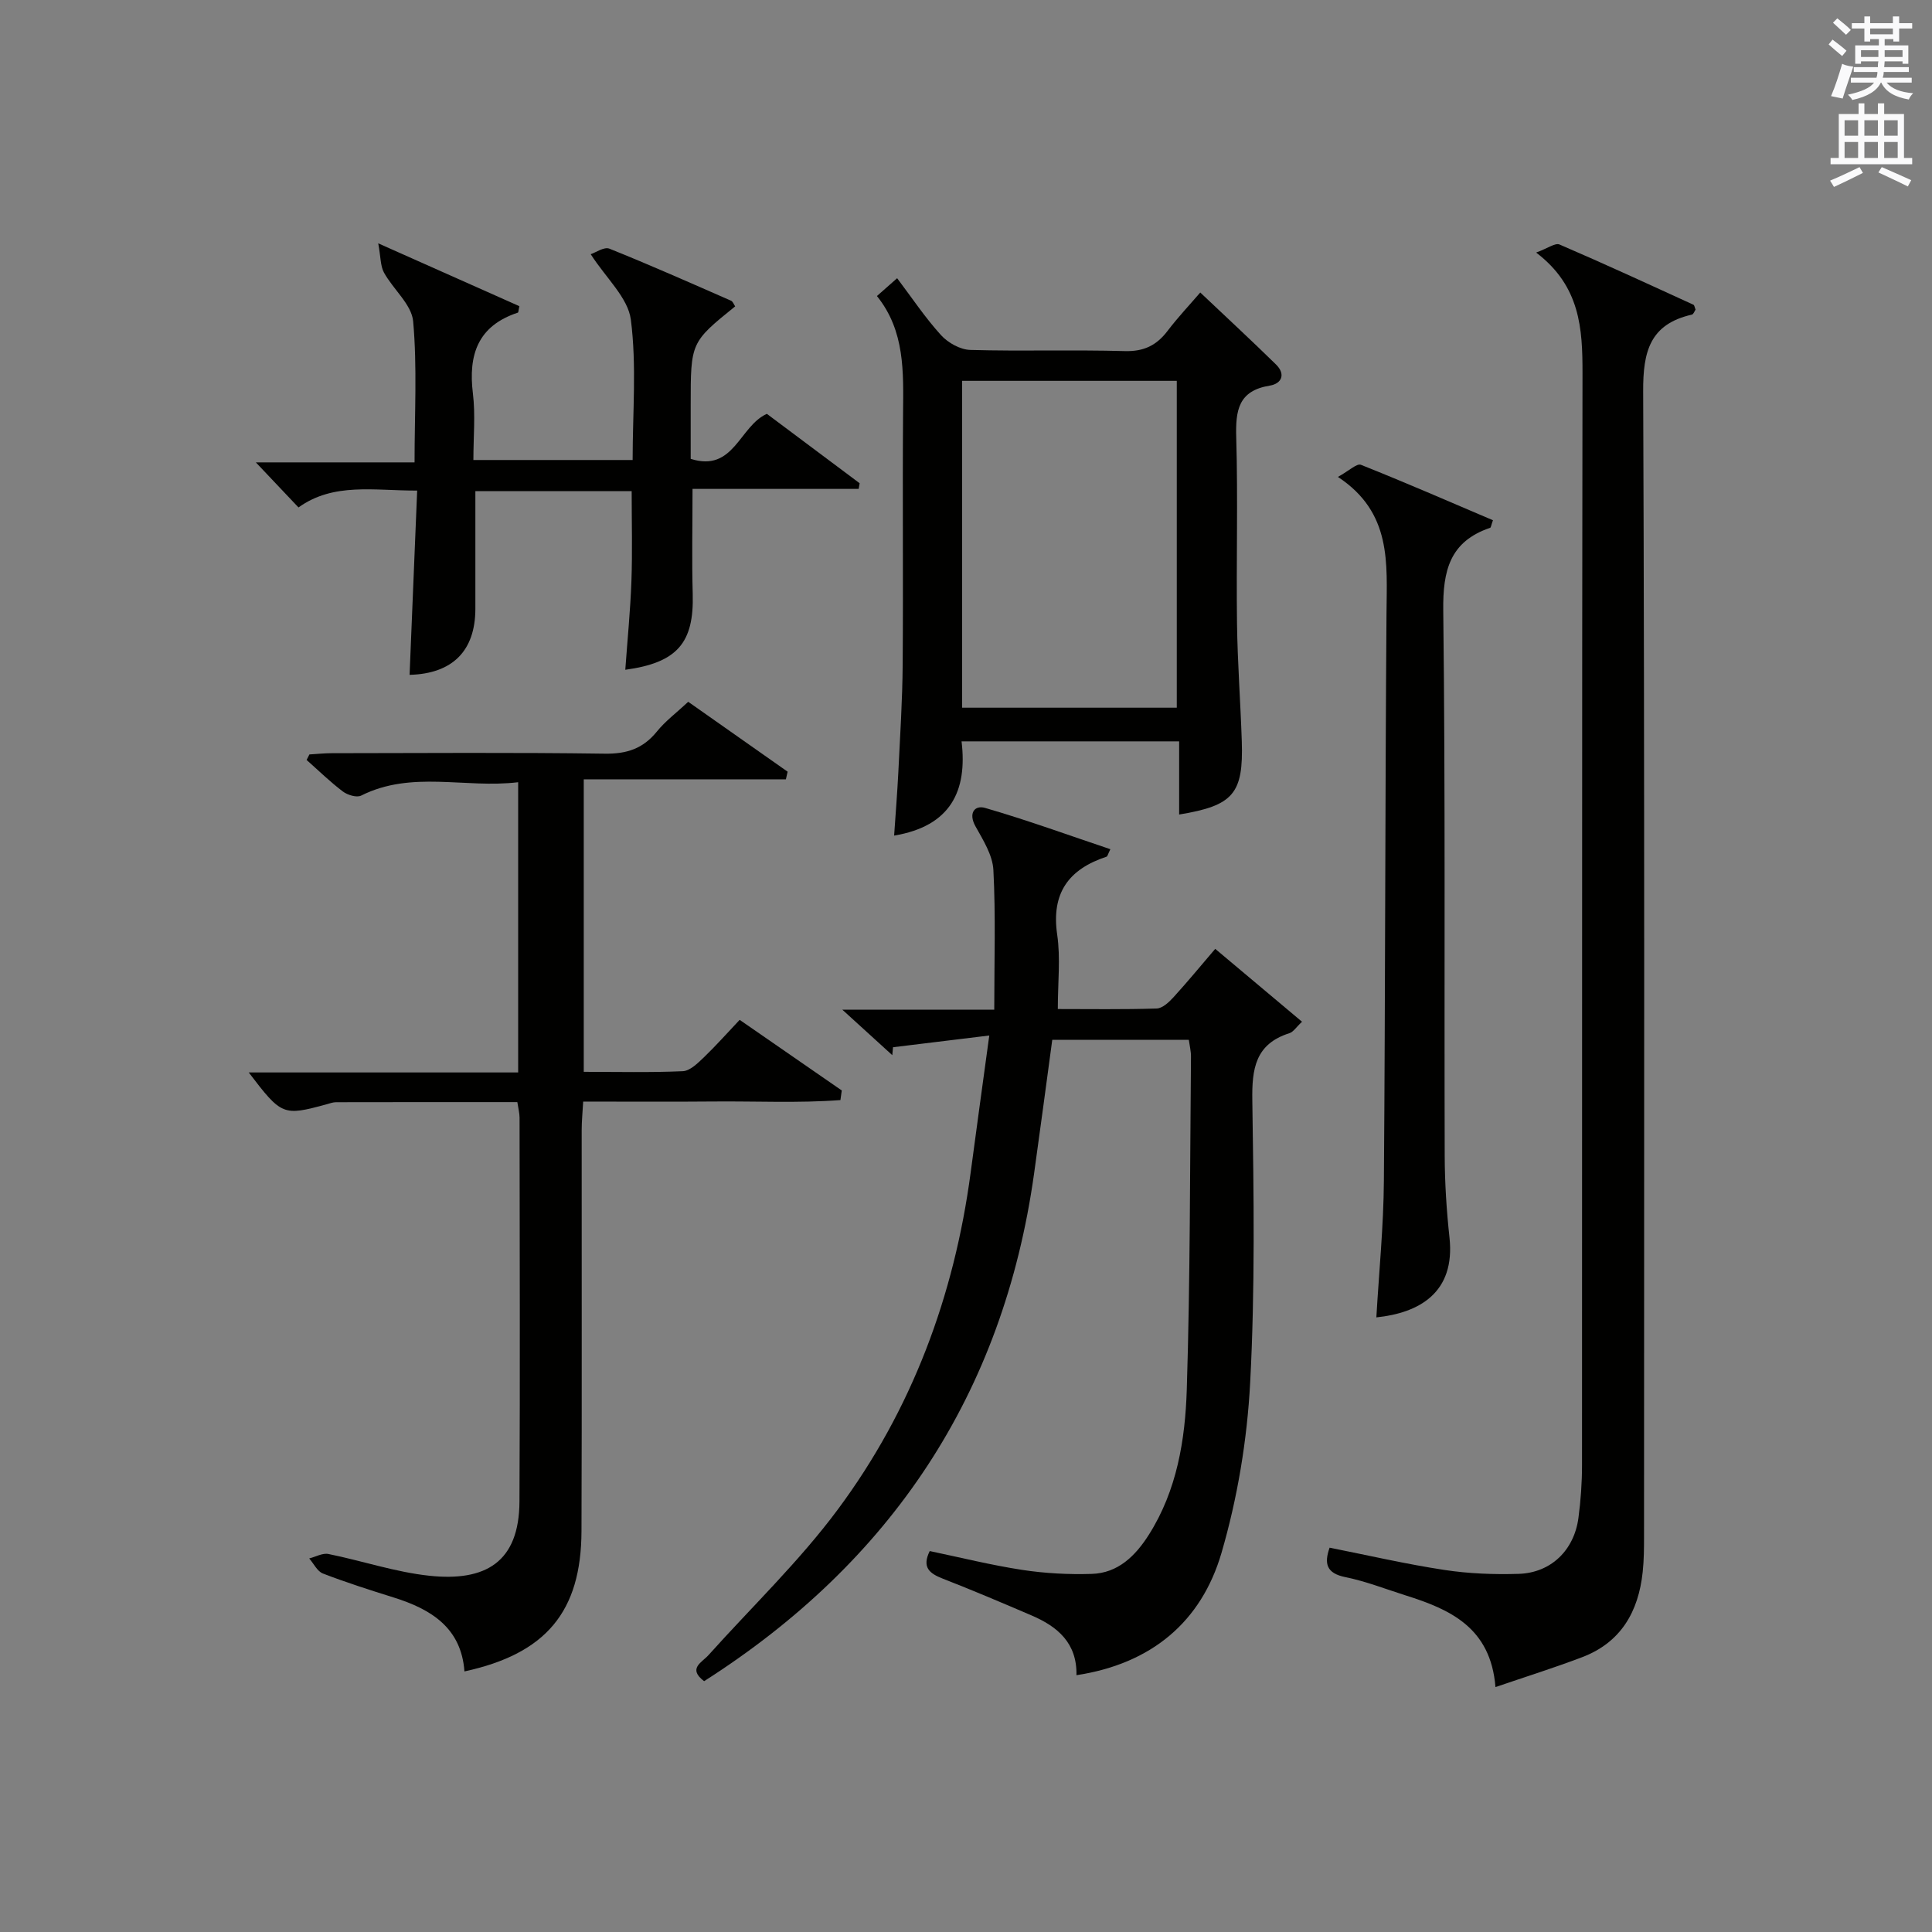 <?xml version="1.0" encoding="utf-8"?>
<!-- Generator: Adobe Illustrator 22.0.0, SVG Export Plug-In . SVG Version: 6.00 Build 0)  -->
<svg version="1.1" id="漢-ZDIC-典" xmlns="http://www.w3.org/2000/svg" xmlns:xlink="http://www.w3.org/1999/xlink" x="0px" y="0px"
	 viewBox="0 0 400 400" style="enable-background:new 0 0 400 400;" xml:space="preserve">
<rect x="0" y="0" width="400" height="400" fill="#808080" stroke="none"/>
<style type="text/css">
	.st1{fill:#010100;}
	.st2{fill:#fafafb;}
</style>
<g>
	
	<path class="st1" d="M204.82,214.39c-7.21,0.88-13.57,1.66-19.93,2.43c-0.05,0.55-0.1,1.1-0.15,1.64c-3.14-2.86-6.28-5.72-10.35-9.42
		c10.74,0,20.41,0,31.46,0c0-10.07,0.31-19.52-0.18-28.92c-0.16-3.08-2.12-6.19-3.71-9.04c-1.53-2.75-0.15-4.43,1.99-3.81
		c8.71,2.52,17.24,5.63,25.94,8.55c-0.5,0.99-0.58,1.48-0.8,1.55c-7.83,2.59-11.47,7.52-10.21,16.14c0.71,4.84,0.13,9.86,0.13,15.4
		c6.58,0,13.53,0.11,20.47-0.11c1.19-0.04,2.54-1.3,3.47-2.32c2.89-3.17,5.62-6.49,8.65-10.03c6.09,5.12,11.89,9.99,17.97,15.09
		c-1.2,1.12-1.79,2.11-2.61,2.37c-7.07,2.24-7.79,7.37-7.68,13.96c0.3,19.48,0.58,39.02-0.45,58.46
		c-0.63,11.82-2.62,23.82-5.93,35.17c-4.17,14.28-14.5,22.97-30.03,25.33c0.14-6.66-3.92-10.07-9.27-12.36
		c-6.11-2.62-12.22-5.22-18.41-7.63c-2.74-1.07-4.37-2.33-2.7-5.71c6.32,1.32,12.69,2.91,19.15,3.9c4.73,0.72,9.6,0.98,14.39,0.83
		c5.47-0.17,9.07-3.76,11.84-8.13c5.8-9.16,7.51-19.61,7.84-30.04c0.72-22.96,0.65-45.95,0.87-68.93c0.01-1.12-0.28-2.25-0.45-3.48
		c-9.51,0-18.78,0-28.27,0c-1.27,9.36-2.48,18.55-3.77,27.73c-6.4,45.66-29.6,80.37-68.31,105.06c-3.46-2.63-0.47-3.86,0.91-5.4
		c8.98-10.01,18.79-19.4,26.77-30.15c15.34-20.64,24.1-44.21,27.5-69.73C202.16,233.78,203.4,224.77,204.82,214.39z"/>
	<path class="st1" d="M309.62,349.29c-0.99-12.38-9.46-16.11-18.69-19.01c-4.11-1.3-8.17-2.9-12.38-3.75c-3.92-0.8-4.44-2.78-3.27-6.1
		c7.91,1.57,15.8,3.4,23.77,4.61c5.06,0.77,10.28,0.97,15.4,0.81c6.67-0.22,11.46-4.9,12.35-11.59c0.48-3.61,0.74-7.28,0.74-10.93
		c0.04-75.33-0.02-150.66,0.1-225.99c0.01-9.26-0.42-18.07-9.6-25.05c2.37-0.86,3.94-2.05,4.84-1.67c9.31,4,18.5,8.25,27.72,12.47
		c0.22,0.1,0.26,0.57,0.45,1.01c-0.22,0.32-0.43,0.96-0.77,1.04c-8.67,1.97-10.12,7.61-10.08,15.87c0.32,79,0.19,157.99,0.18,236.99
		c0,2.5-0.01,5.01-0.28,7.48c-0.87,8.21-4.52,14.6-12.58,17.64C321.87,345.27,316.07,347.09,309.62,349.29z"/>
	<path class="st1" d="M107.11,228.18c-12.62,0-25.08-0.01-37.54,0.02c-0.65,0-1.3,0.25-1.94,0.43c-9.03,2.45-9.31,2.35-16.13-6.59
		c18.79,0,37.13,0,55.78,0c0-20.18,0-39.76,0-60.09c-10.98,1.33-22-2.5-32.51,2.77c-0.92,0.46-2.83-0.12-3.8-0.86
		c-2.63-1.99-5.01-4.32-7.49-6.52c0.19-0.38,0.39-0.76,0.58-1.14c1.55-0.09,3.09-0.26,4.64-0.26c18.83-0.02,37.66-0.17,56.49,0.1
		c4.56,0.07,7.93-1.03,10.8-4.57c1.75-2.17,4.06-3.89,6.5-6.17c6.93,4.87,13.75,9.67,20.58,14.47c-0.12,0.53-0.24,1.05-0.36,1.58
		c-13.81,0-27.62,0-41.85,0c0,20.67,0,40.36,0,60.56c6.94,0,13.74,0.17,20.51-0.13c1.49-0.07,3.07-1.64,4.32-2.83
		c2.51-2.41,4.82-5.02,7.45-7.8c7.38,5.1,14.26,9.86,21.14,14.62c-0.09,0.66-0.18,1.32-0.28,1.99c-8.69,0.65-17.46,0.21-26.18,0.29
		c-8.82,0.08-17.65,0.02-27.08,0.02c-0.11,2.12-0.31,4.03-0.31,5.94c-0.02,27.66,0.06,55.32-0.04,82.99
		c-0.06,16.66-7.31,25.38-24.23,29.05c-0.66-9.05-6.92-12.89-14.66-15.31c-4.92-1.54-9.84-3.11-14.64-4.96
		c-1.17-0.45-1.91-2.05-2.84-3.12c1.34-0.34,2.77-1.17,3.99-0.92c6.98,1.41,13.84,3.75,20.88,4.5c11.64,1.24,18.6-2.8,18.66-15.37
		c0.14-26.49,0.04-52.99,0.02-79.49C107.56,230.42,107.3,229.45,107.11,228.18z"/>
	<path class="st1" d="M181.56,61.29c1.47-1.3,2.56-2.26,4.18-3.69c3.07,4.06,5.8,8.17,9.09,11.79c1.45,1.59,3.99,3.01,6.08,3.06
		c10.65,0.3,21.31-0.06,31.96,0.24c3.94,0.11,6.57-1.17,8.86-4.18c2.19-2.88,4.7-5.53,6.77-7.95c5.4,5.11,10.61,9.93,15.68,14.9
		c2.04,2,1.21,3.97-1.3,4.38c-6.54,1.06-7.09,5.19-6.93,10.77c0.37,12.81-0.01,25.64,0.16,38.46c0.11,8.14,0.72,16.27,0.99,24.41
		c0.35,10.86-1.74,13.31-12.97,15.16c0-4.94,0-9.83,0-15.15c-15.09,0-29.77,0-45.05,0c1.24,10.29-2.27,17.56-13.96,19.51
		c0.3-4.46,0.65-8.78,0.87-13.12c0.36-7.46,0.85-14.93,0.9-22.4c0.13-17.31-0.05-34.63,0.08-51.95
		C187.04,77.03,187.39,68.54,181.56,61.29z M199.2,146.52c15.14,0,29.81,0,44.44,0c0-22.79,0-45.18,0-67.67
		c-14.97,0-29.64,0-44.44,0C199.2,101.57,199.2,123.83,199.2,146.52z"/>
	<path class="st1" d="M84.8,139.72c0.51-12.53,1.03-25.09,1.57-38.15c-8.93,0.03-17.3-1.73-24.57,3.49c-2.94-3.1-5.73-6.05-8.83-9.33
		c10.84,0,21.56,0,32.86,0c0-10.08,0.56-19.7-0.29-29.2c-0.32-3.5-4.13-6.62-6.04-10.09c-0.75-1.36-0.66-3.18-1.19-6.06
		c10.91,4.86,20.11,8.96,29.22,13.01c-0.18,0.8-0.18,1.3-0.32,1.34c-8.27,2.73-10.29,8.7-9.3,16.74c0.54,4.42,0.1,8.96,0.1,13.77
		c11.06,0,21.8,0,32.97,0c0-9.86,0.85-19.6-0.37-29.06c-0.59-4.54-5.11-8.57-8.31-13.55c1.02-0.33,2.78-1.58,3.86-1.15
		c8.48,3.4,16.83,7.11,25.2,10.78c0.38,0.17,0.57,0.77,0.85,1.17C143,70.88,143,70.88,143,83.89c0,3.65,0,7.3,0,11.11
		c8.96,2.85,10.06-6.76,15.77-9.32c6.28,4.7,12.75,9.53,19.21,14.37c-0.07,0.39-0.13,0.78-0.2,1.17c-11.48,0-22.97,0-34.4,0
		c0,7.82-0.16,14.8,0.04,21.76c0.28,10.1-3.18,14.22-13.96,15.69c0.44-6.18,1.05-12.27,1.27-18.38c0.22-6.11,0.05-12.23,0.05-18.61
		c-10.89,0-21.48,0-32.36,0c0,8.24,0,16.32,0,24.39C98.4,134.8,93.64,139.49,84.8,139.72z"/>
	<path class="st1" d="M277,98.74c2.31-1.27,3.92-2.85,4.76-2.51c9.2,3.66,18.28,7.62,27.34,11.48c-0.37,1-0.4,1.51-0.59,1.57
		c-8.34,2.83-9.8,8.84-9.7,17.09c0.45,37.64,0.19,75.28,0.3,112.93c0.02,5.64,0.38,11.3,0.99,16.91
		c1.24,11.43-6.27,15.62-15.14,16.54c0.55-9.47,1.49-18.89,1.56-28.32c0.3-39.14,0.25-78.28,0.54-117.41
		C287.13,116.61,288.21,106.12,277,98.74z"/>
	
	<path class="st2" d="M378.6,9.2l0.8-1c0.9,0.7,1.9,1.4,2.9,2.3l-0.9,1.1C380.3,10.7,379.4,9.9,378.6,9.2z M379.1,19.9
		c0.9-2.1,1.6-4.3,2.3-6.7c0.4,0.2,0.8,0.4,2.3,0.6c-0.7,2.1-1.5,4.3-2.2,6.6L379.1,19.9z M379.5,4.7l0.9-0.9c1,0.8,2,1.6,2.8,2.4
		l-1,1C381.2,6.3,380.3,5.4,379.5,4.7z M392,3.4h1.2v1.4h2.7v1.1h-2.7v2.7H392V8.1h-1.8v1.3h4.9v3.8h-1.2v-0.5h-3.7
		c0,0.4-0.1,0.9-0.1,1.2h5.1v1H390c0,0.5-0.1,0.9-0.2,1.2h6v1h-5.2c1.1,1.3,2.9,2,5.5,2.2c-0.4,0.4-0.7,0.8-0.9,1.3
		c-2.9-0.5-4.8-1.6-5.7-3.5h-0.1c-0.8,1.7-2.7,2.9-5.9,3.6c-0.2-0.4-0.6-0.8-0.9-1.1c2.8-0.6,4.6-1.4,5.4-2.5h-4.8v-1h5.3
		c0.1-0.3,0.2-0.7,0.2-1.2h-4.9v-1h5c0-0.4,0-0.8,0.1-1.2h-3.6v0.5h-1.2V9.4h4.9V8.1h-1.8v0.5H386V5.9h-2.6V4.8h2.6V3.4h1.2v1.4h4.7
		V3.4z M385.3,11.8h3.6c0-0.4,0-0.9,0-1.4h-3.6V11.8z M387.2,7.1h4.7V5.9h-4.7V7.1z M393.9,10.4h-3.7c0,0.5,0,1,0,1.4h3.7V10.4z"/>
	<path class="st2" d="M384.7,21.4h1.3v2.2h2.8v-2.2h1.3v2.2h4.1v9.1h1.7V34h-16.9v-1.3h1.7v-9.1h4.1V21.4z M385,34.6l0.7,1.2
		c-1.8,0.9-3.8,1.9-6,2.9c-0.2-0.4-0.5-0.8-0.8-1.3C381.3,36.4,383.3,35.4,385,34.6z M381.9,28.1h2.8v-3.2h-2.8V28.1z M381.9,32.7
		h2.8v-3.3h-2.8V32.7z M386,28.1h2.8v-3.2H386V28.1z M386,32.7h2.8v-3.3H386V32.7z M389.6,34.6c2.1,0.9,4.1,1.8,6.1,2.7l-0.7,1.3
		c-2.2-1.1-4.2-2-6.1-2.9L389.6,34.6z M392.9,24.9h-2.8v3.2h2.8V24.9z M390.1,32.7h2.8v-3.3h-2.8V32.7z"/>
</g>
</svg>
